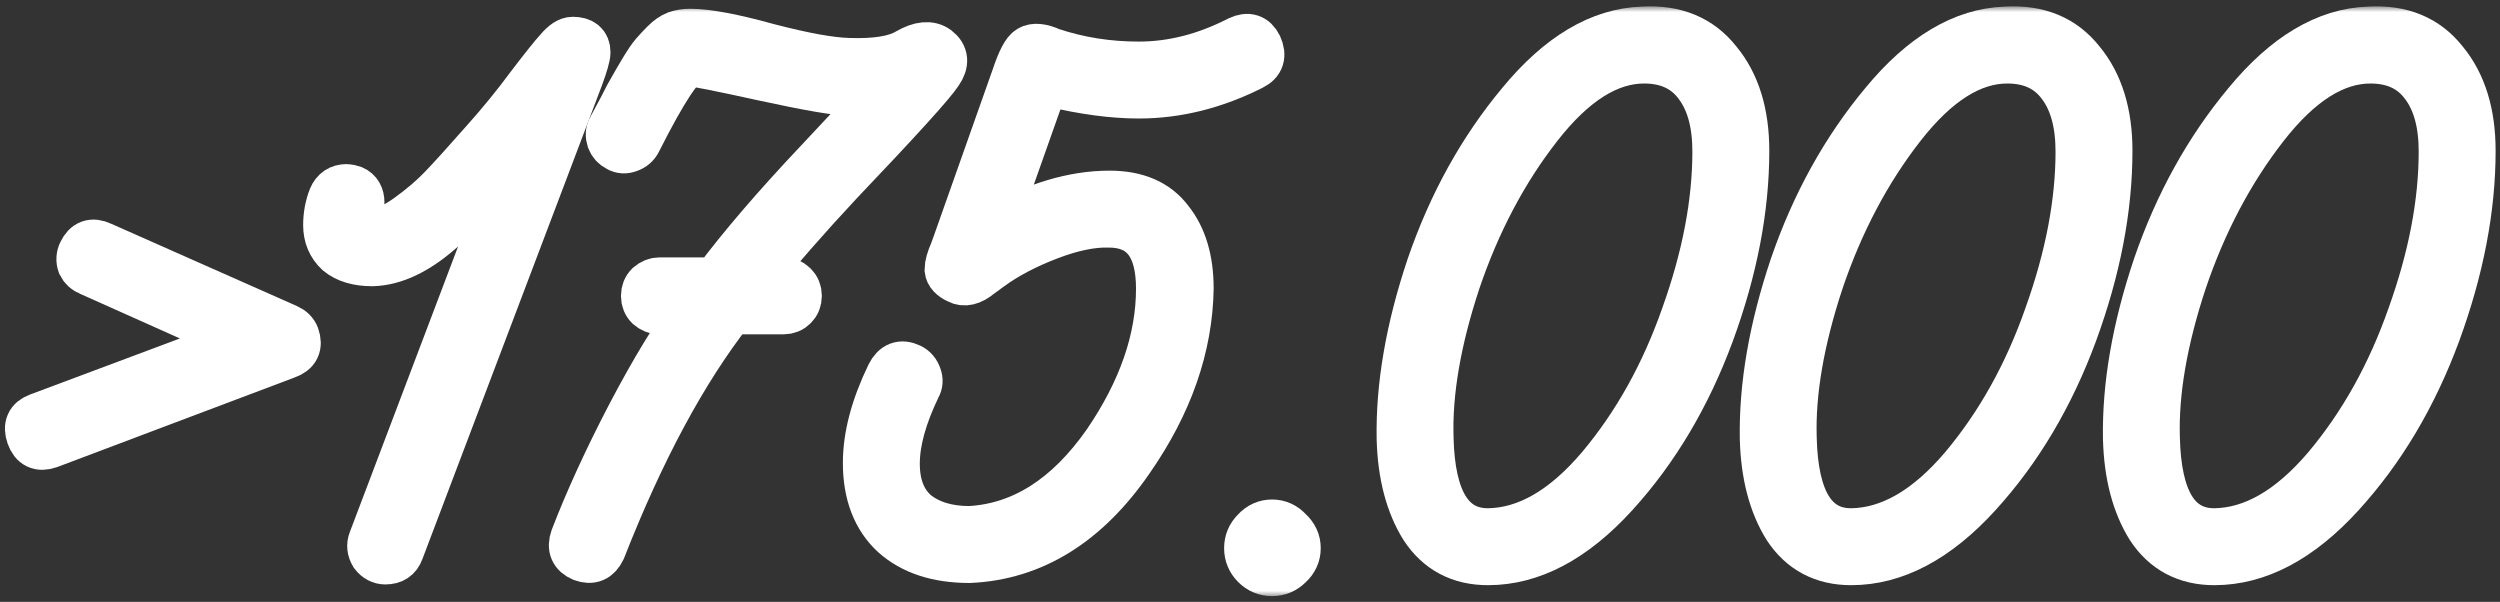 <?xml version="1.0" encoding="UTF-8"?> <svg xmlns="http://www.w3.org/2000/svg" width="216" height="52" viewBox="0 0 216 52" fill="none"><rect x="0" y="0" width="216" height="52" fill="#333333" stroke="none"/><mask id="path-1-outside-1_143_41" maskUnits="userSpaceOnUse" x="-0.575" y="0.549" width="217" height="51" fill="black"><rect fill="white" x="-0.575" y="0.549" width="217" height="51"></rect><path d="M4.245 38.479C3.405 38.773 2.838 38.5 2.544 37.66C2.25 36.82 2.502 36.253 3.3 35.959L20.814 29.407L7.71 23.548C7.374 23.422 7.122 23.191 6.954 22.855C6.828 22.477 6.849 22.12 7.017 21.784C7.395 20.986 7.983 20.776 8.781 21.154L24.846 28.273C25.224 28.441 25.476 28.693 25.602 29.029C25.896 29.869 25.623 30.436 24.783 30.73L4.245 38.479Z"></path><path d="M50.746 4.522C50.746 4.858 50.536 5.593 50.116 6.727L34.618 47.614C34.408 48.202 33.967 48.496 33.295 48.496C32.875 48.496 32.518 48.307 32.224 47.929C31.972 47.509 31.93 47.089 32.098 46.669L45.139 12.271C42.619 15.463 40.288 18.004 38.146 19.894C36.046 21.742 34.051 22.687 32.161 22.729C30.901 22.729 29.914 22.435 29.2 21.847C28.528 21.217 28.192 20.419 28.192 19.453C28.192 18.613 28.339 17.815 28.633 17.059C28.885 16.471 29.326 16.177 29.956 16.177C30.082 16.177 30.271 16.219 30.523 16.303C30.985 16.513 31.216 16.912 31.216 17.5C31.216 17.71 31.195 17.878 31.153 18.004C30.943 18.55 30.838 18.991 30.838 19.327C30.838 19.831 31.258 20.083 32.098 20.083C32.98 20.041 34.009 19.6 35.185 18.76C36.361 17.92 37.369 17.059 38.209 16.177C39.049 15.295 40.246 13.972 41.8 12.208C43.228 10.612 44.53 9.016 45.706 7.42C46.924 5.824 47.764 4.774 48.226 4.27C48.688 3.724 49.108 3.451 49.486 3.451C50.326 3.451 50.746 3.808 50.746 4.522Z"></path><path d="M80.977 4.207C81.691 4.753 81.754 5.446 81.166 6.286C80.536 7.252 77.659 10.423 72.535 15.799C69.637 18.907 67.18 21.721 65.164 24.241H67.684C68.062 24.241 68.377 24.367 68.629 24.619C68.881 24.871 69.007 25.186 69.007 25.564C69.007 25.942 68.881 26.257 68.629 26.509C68.377 26.761 68.062 26.887 67.684 26.887H63.148C59.116 32.053 55.42 38.92 52.06 47.488C51.682 48.286 51.094 48.538 50.296 48.244C49.498 47.908 49.246 47.32 49.54 46.48C50.8 43.204 52.438 39.634 54.454 35.77C56.512 31.864 58.318 28.903 59.872 26.887H56.974C56.638 26.887 56.323 26.761 56.029 26.509C55.777 26.257 55.651 25.942 55.651 25.564C55.651 25.186 55.777 24.871 56.029 24.619C56.323 24.367 56.638 24.241 56.974 24.241H61.825C64.093 21.217 67.033 17.794 70.645 13.972C71.191 13.384 72.115 12.397 73.417 11.011C74.761 9.583 75.79 8.491 76.504 7.735C75.538 7.903 74.467 7.987 73.291 7.987C72.283 7.987 69.847 7.567 65.983 6.727C62.161 5.887 60.04 5.467 59.62 5.467C58.906 5.467 57.415 7.714 55.147 12.208C54.979 12.544 54.706 12.775 54.328 12.901C53.992 13.027 53.677 13.006 53.383 12.838C53.047 12.67 52.816 12.418 52.69 12.082C52.564 11.704 52.585 11.368 52.753 11.074C52.963 10.696 53.278 10.108 53.698 9.31C54.118 8.47 54.433 7.882 54.643 7.546C54.853 7.168 55.147 6.664 55.525 6.034C55.903 5.404 56.218 4.942 56.47 4.648C56.722 4.354 57.016 4.039 57.352 3.703C57.73 3.325 58.087 3.073 58.423 2.947C58.801 2.821 59.2 2.758 59.62 2.758C61.09 2.758 63.337 3.178 66.361 4.018C69.427 4.816 71.737 5.236 73.291 5.278C75.643 5.362 77.344 5.089 78.394 4.459C79.486 3.829 80.347 3.745 80.977 4.207Z"></path><path d="M108.782 3.955C109.16 4.795 108.971 5.404 108.215 5.782C104.981 7.42 101.705 8.239 98.387 8.239C96.161 8.239 93.641 7.903 90.827 7.231C90.533 7.189 90.323 7.273 90.197 7.483L85.85 19.768C89.378 17.752 92.717 16.744 95.867 16.744C98.219 16.744 99.962 17.5 101.096 19.012C102.272 20.482 102.86 22.456 102.86 24.934C102.776 29.974 101.054 34.909 97.694 39.739C93.914 45.241 89.273 48.118 83.771 48.37C80.999 48.37 78.815 47.656 77.219 46.228C75.623 44.758 74.825 42.679 74.825 39.991C74.825 37.681 75.497 35.14 76.841 32.368C77.261 31.528 77.87 31.297 78.668 31.675C79.004 31.843 79.235 32.116 79.361 32.494C79.487 32.83 79.466 33.145 79.298 33.439C78.08 35.959 77.471 38.164 77.471 40.054C77.471 41.944 78.038 43.372 79.172 44.338C80.348 45.262 81.881 45.724 83.771 45.724C88.307 45.472 92.234 42.973 95.552 38.227C98.618 33.733 100.151 29.302 100.151 24.934C100.151 21.238 98.702 19.39 95.804 19.39C94.334 19.348 92.612 19.705 90.638 20.461C88.664 21.217 86.984 22.099 85.598 23.107C85.472 23.191 85.157 23.422 84.653 23.8C83.939 24.388 83.309 24.535 82.763 24.241C82.217 23.989 81.923 23.674 81.881 23.296C81.881 22.918 82.028 22.393 82.322 21.721L82.574 21.028L87.677 6.601C88.139 5.215 88.559 4.417 88.937 4.207C89.357 3.955 89.987 4.018 90.827 4.396C93.221 5.194 95.741 5.593 98.387 5.593C101.285 5.593 104.162 4.858 107.018 3.388C107.816 3.01 108.404 3.199 108.782 3.955Z"></path><path d="M108.394 45.85C108.814 45.388 109.318 45.157 109.906 45.157C110.494 45.157 110.998 45.388 111.418 45.85C111.88 46.27 112.111 46.774 112.111 47.362C112.111 47.95 111.88 48.454 111.418 48.874C110.998 49.294 110.494 49.504 109.906 49.504C109.318 49.504 108.814 49.294 108.394 48.874C107.974 48.454 107.764 47.95 107.764 47.362C107.764 46.774 107.974 46.27 108.394 45.85Z"></path><path d="M150.867 13.027C150.867 18.025 149.859 23.275 147.843 28.777C145.827 34.237 143.055 38.899 139.527 42.763C135.999 46.627 132.345 48.559 128.565 48.559C126.129 48.559 124.26 47.572 122.958 45.598C121.698 43.582 121.026 41.02 120.942 37.912C120.858 33.334 121.719 28.357 123.525 22.981C125.373 17.605 127.977 12.901 131.337 8.869C134.697 4.795 138.225 2.695 141.921 2.569C144.735 2.401 146.919 3.304 148.473 5.278C150.069 7.21 150.867 9.793 150.867 13.027ZM148.221 13.09C148.221 10.654 147.696 8.743 146.646 7.357C145.596 5.929 144.063 5.215 142.047 5.215C138.981 5.215 135.957 7.126 132.975 10.948C129.993 14.77 127.641 19.222 125.919 24.304C124.239 29.386 123.462 33.901 123.588 37.849C123.714 43.225 125.373 45.913 128.565 45.913C131.883 45.871 135.096 44.023 138.204 40.369C141.312 36.673 143.748 32.305 145.512 27.265C147.318 22.225 148.221 17.5 148.221 13.09Z"></path><path d="M182.244 13.027C182.244 18.025 181.236 23.275 179.22 28.777C177.204 34.237 174.432 38.899 170.904 42.763C167.376 46.627 163.722 48.559 159.942 48.559C157.506 48.559 155.637 47.572 154.335 45.598C153.075 43.582 152.403 41.02 152.319 37.912C152.235 33.334 153.096 28.357 154.902 22.981C156.75 17.605 159.354 12.901 162.714 8.869C166.074 4.795 169.602 2.695 173.298 2.569C176.112 2.401 178.296 3.304 179.85 5.278C181.446 7.21 182.244 9.793 182.244 13.027ZM179.598 13.09C179.598 10.654 179.073 8.743 178.023 7.357C176.973 5.929 175.44 5.215 173.424 5.215C170.358 5.215 167.334 7.126 164.352 10.948C161.37 14.77 159.018 19.222 157.296 24.304C155.616 29.386 154.839 33.901 154.965 37.849C155.091 43.225 156.75 45.913 159.942 45.913C163.26 45.871 166.473 44.023 169.581 40.369C172.689 36.673 175.125 32.305 176.889 27.265C178.695 22.225 179.598 17.5 179.598 13.09Z"></path><path d="M213.621 13.027C213.621 18.025 212.613 23.275 210.597 28.777C208.581 34.237 205.809 38.899 202.281 42.763C198.753 46.627 195.099 48.559 191.319 48.559C188.883 48.559 187.014 47.572 185.712 45.598C184.452 43.582 183.78 41.02 183.696 37.912C183.612 33.334 184.473 28.357 186.279 22.981C188.127 17.605 190.731 12.901 194.091 8.869C197.451 4.795 200.979 2.695 204.675 2.569C207.489 2.401 209.673 3.304 211.227 5.278C212.823 7.21 213.621 9.793 213.621 13.027ZM210.975 13.09C210.975 10.654 210.45 8.743 209.4 7.357C208.35 5.929 206.817 5.215 204.801 5.215C201.735 5.215 198.711 7.126 195.729 10.948C192.747 14.77 190.395 19.222 188.673 24.304C186.993 29.386 186.216 33.901 186.342 37.849C186.468 43.225 188.127 45.913 191.319 45.913C194.637 45.871 197.85 44.023 200.958 40.369C204.066 36.673 206.502 32.305 208.266 27.265C210.072 22.225 210.975 17.5 210.975 13.09Z"></path></mask><path d="M4.245 38.479C3.405 38.773 2.838 38.5 2.544 37.66C2.25 36.82 2.502 36.253 3.3 35.959L20.814 29.407L7.71 23.548C7.374 23.422 7.122 23.191 6.954 22.855C6.828 22.477 6.849 22.12 7.017 21.784C7.395 20.986 7.983 20.776 8.781 21.154L24.846 28.273C25.224 28.441 25.476 28.693 25.602 29.029C25.896 29.869 25.623 30.436 24.783 30.73L4.245 38.479Z" fill="white"></path><path d="M50.746 4.522C50.746 4.858 50.536 5.593 50.116 6.727L34.618 47.614C34.408 48.202 33.967 48.496 33.295 48.496C32.875 48.496 32.518 48.307 32.224 47.929C31.972 47.509 31.93 47.089 32.098 46.669L45.139 12.271C42.619 15.463 40.288 18.004 38.146 19.894C36.046 21.742 34.051 22.687 32.161 22.729C30.901 22.729 29.914 22.435 29.2 21.847C28.528 21.217 28.192 20.419 28.192 19.453C28.192 18.613 28.339 17.815 28.633 17.059C28.885 16.471 29.326 16.177 29.956 16.177C30.082 16.177 30.271 16.219 30.523 16.303C30.985 16.513 31.216 16.912 31.216 17.5C31.216 17.71 31.195 17.878 31.153 18.004C30.943 18.55 30.838 18.991 30.838 19.327C30.838 19.831 31.258 20.083 32.098 20.083C32.98 20.041 34.009 19.6 35.185 18.76C36.361 17.92 37.369 17.059 38.209 16.177C39.049 15.295 40.246 13.972 41.8 12.208C43.228 10.612 44.53 9.016 45.706 7.42C46.924 5.824 47.764 4.774 48.226 4.27C48.688 3.724 49.108 3.451 49.486 3.451C50.326 3.451 50.746 3.808 50.746 4.522Z" fill="white"></path><path d="M80.977 4.207C81.691 4.753 81.754 5.446 81.166 6.286C80.536 7.252 77.659 10.423 72.535 15.799C69.637 18.907 67.18 21.721 65.164 24.241H67.684C68.062 24.241 68.377 24.367 68.629 24.619C68.881 24.871 69.007 25.186 69.007 25.564C69.007 25.942 68.881 26.257 68.629 26.509C68.377 26.761 68.062 26.887 67.684 26.887H63.148C59.116 32.053 55.42 38.92 52.06 47.488C51.682 48.286 51.094 48.538 50.296 48.244C49.498 47.908 49.246 47.32 49.54 46.48C50.8 43.204 52.438 39.634 54.454 35.77C56.512 31.864 58.318 28.903 59.872 26.887H56.974C56.638 26.887 56.323 26.761 56.029 26.509C55.777 26.257 55.651 25.942 55.651 25.564C55.651 25.186 55.777 24.871 56.029 24.619C56.323 24.367 56.638 24.241 56.974 24.241H61.825C64.093 21.217 67.033 17.794 70.645 13.972C71.191 13.384 72.115 12.397 73.417 11.011C74.761 9.583 75.79 8.491 76.504 7.735C75.538 7.903 74.467 7.987 73.291 7.987C72.283 7.987 69.847 7.567 65.983 6.727C62.161 5.887 60.04 5.467 59.62 5.467C58.906 5.467 57.415 7.714 55.147 12.208C54.979 12.544 54.706 12.775 54.328 12.901C53.992 13.027 53.677 13.006 53.383 12.838C53.047 12.67 52.816 12.418 52.69 12.082C52.564 11.704 52.585 11.368 52.753 11.074C52.963 10.696 53.278 10.108 53.698 9.31C54.118 8.47 54.433 7.882 54.643 7.546C54.853 7.168 55.147 6.664 55.525 6.034C55.903 5.404 56.218 4.942 56.47 4.648C56.722 4.354 57.016 4.039 57.352 3.703C57.73 3.325 58.087 3.073 58.423 2.947C58.801 2.821 59.2 2.758 59.62 2.758C61.09 2.758 63.337 3.178 66.361 4.018C69.427 4.816 71.737 5.236 73.291 5.278C75.643 5.362 77.344 5.089 78.394 4.459C79.486 3.829 80.347 3.745 80.977 4.207Z" fill="white"></path><path d="M108.782 3.955C109.16 4.795 108.971 5.404 108.215 5.782C104.981 7.42 101.705 8.239 98.387 8.239C96.161 8.239 93.641 7.903 90.827 7.231C90.533 7.189 90.323 7.273 90.197 7.483L85.85 19.768C89.378 17.752 92.717 16.744 95.867 16.744C98.219 16.744 99.962 17.5 101.096 19.012C102.272 20.482 102.86 22.456 102.86 24.934C102.776 29.974 101.054 34.909 97.694 39.739C93.914 45.241 89.273 48.118 83.771 48.37C80.999 48.37 78.815 47.656 77.219 46.228C75.623 44.758 74.825 42.679 74.825 39.991C74.825 37.681 75.497 35.14 76.841 32.368C77.261 31.528 77.87 31.297 78.668 31.675C79.004 31.843 79.235 32.116 79.361 32.494C79.487 32.83 79.466 33.145 79.298 33.439C78.08 35.959 77.471 38.164 77.471 40.054C77.471 41.944 78.038 43.372 79.172 44.338C80.348 45.262 81.881 45.724 83.771 45.724C88.307 45.472 92.234 42.973 95.552 38.227C98.618 33.733 100.151 29.302 100.151 24.934C100.151 21.238 98.702 19.39 95.804 19.39C94.334 19.348 92.612 19.705 90.638 20.461C88.664 21.217 86.984 22.099 85.598 23.107C85.472 23.191 85.157 23.422 84.653 23.8C83.939 24.388 83.309 24.535 82.763 24.241C82.217 23.989 81.923 23.674 81.881 23.296C81.881 22.918 82.028 22.393 82.322 21.721L82.574 21.028L87.677 6.601C88.139 5.215 88.559 4.417 88.937 4.207C89.357 3.955 89.987 4.018 90.827 4.396C93.221 5.194 95.741 5.593 98.387 5.593C101.285 5.593 104.162 4.858 107.018 3.388C107.816 3.01 108.404 3.199 108.782 3.955Z" fill="white"></path><path d="M108.394 45.85C108.814 45.388 109.318 45.157 109.906 45.157C110.494 45.157 110.998 45.388 111.418 45.85C111.88 46.27 112.111 46.774 112.111 47.362C112.111 47.95 111.88 48.454 111.418 48.874C110.998 49.294 110.494 49.504 109.906 49.504C109.318 49.504 108.814 49.294 108.394 48.874C107.974 48.454 107.764 47.95 107.764 47.362C107.764 46.774 107.974 46.27 108.394 45.85Z" fill="white"></path><path d="M150.867 13.027C150.867 18.025 149.859 23.275 147.843 28.777C145.827 34.237 143.055 38.899 139.527 42.763C135.999 46.627 132.345 48.559 128.565 48.559C126.129 48.559 124.26 47.572 122.958 45.598C121.698 43.582 121.026 41.02 120.942 37.912C120.858 33.334 121.719 28.357 123.525 22.981C125.373 17.605 127.977 12.901 131.337 8.869C134.697 4.795 138.225 2.695 141.921 2.569C144.735 2.401 146.919 3.304 148.473 5.278C150.069 7.21 150.867 9.793 150.867 13.027ZM148.221 13.09C148.221 10.654 147.696 8.743 146.646 7.357C145.596 5.929 144.063 5.215 142.047 5.215C138.981 5.215 135.957 7.126 132.975 10.948C129.993 14.77 127.641 19.222 125.919 24.304C124.239 29.386 123.462 33.901 123.588 37.849C123.714 43.225 125.373 45.913 128.565 45.913C131.883 45.871 135.096 44.023 138.204 40.369C141.312 36.673 143.748 32.305 145.512 27.265C147.318 22.225 148.221 17.5 148.221 13.09Z" fill="white"></path><path d="M182.244 13.027C182.244 18.025 181.236 23.275 179.22 28.777C177.204 34.237 174.432 38.899 170.904 42.763C167.376 46.627 163.722 48.559 159.942 48.559C157.506 48.559 155.637 47.572 154.335 45.598C153.075 43.582 152.403 41.02 152.319 37.912C152.235 33.334 153.096 28.357 154.902 22.981C156.75 17.605 159.354 12.901 162.714 8.869C166.074 4.795 169.602 2.695 173.298 2.569C176.112 2.401 178.296 3.304 179.85 5.278C181.446 7.21 182.244 9.793 182.244 13.027ZM179.598 13.09C179.598 10.654 179.073 8.743 178.023 7.357C176.973 5.929 175.44 5.215 173.424 5.215C170.358 5.215 167.334 7.126 164.352 10.948C161.37 14.77 159.018 19.222 157.296 24.304C155.616 29.386 154.839 33.901 154.965 37.849C155.091 43.225 156.75 45.913 159.942 45.913C163.26 45.871 166.473 44.023 169.581 40.369C172.689 36.673 175.125 32.305 176.889 27.265C178.695 22.225 179.598 17.5 179.598 13.09Z" fill="white"></path><path d="M213.621 13.027C213.621 18.025 212.613 23.275 210.597 28.777C208.581 34.237 205.809 38.899 202.281 42.763C198.753 46.627 195.099 48.559 191.319 48.559C188.883 48.559 187.014 47.572 185.712 45.598C184.452 43.582 183.78 41.02 183.696 37.912C183.612 33.334 184.473 28.357 186.279 22.981C188.127 17.605 190.731 12.901 194.091 8.869C197.451 4.795 200.979 2.695 204.675 2.569C207.489 2.401 209.673 3.304 211.227 5.278C212.823 7.21 213.621 9.793 213.621 13.027ZM210.975 13.09C210.975 10.654 210.45 8.743 209.4 7.357C208.35 5.929 206.817 5.215 204.801 5.215C201.735 5.215 198.711 7.126 195.729 10.948C192.747 14.77 190.395 19.222 188.673 24.304C186.993 29.386 186.216 33.901 186.342 37.849C186.468 43.225 188.127 45.913 191.319 45.913C194.637 45.871 197.85 44.023 200.958 40.369C204.066 36.673 206.502 32.305 208.266 27.265C210.072 22.225 210.975 17.5 210.975 13.09Z" fill="white"></path><path d="M4.245 38.479C3.405 38.773 2.838 38.5 2.544 37.66C2.25 36.82 2.502 36.253 3.3 35.959L20.814 29.407L7.71 23.548C7.374 23.422 7.122 23.191 6.954 22.855C6.828 22.477 6.849 22.12 7.017 21.784C7.395 20.986 7.983 20.776 8.781 21.154L24.846 28.273C25.224 28.441 25.476 28.693 25.602 29.029C25.896 29.869 25.623 30.436 24.783 30.73L4.245 38.479Z" stroke="white" stroke-width="4" mask="url(#path-1-outside-1_143_41)"></path><path d="M50.746 4.522C50.746 4.858 50.536 5.593 50.116 6.727L34.618 47.614C34.408 48.202 33.967 48.496 33.295 48.496C32.875 48.496 32.518 48.307 32.224 47.929C31.972 47.509 31.93 47.089 32.098 46.669L45.139 12.271C42.619 15.463 40.288 18.004 38.146 19.894C36.046 21.742 34.051 22.687 32.161 22.729C30.901 22.729 29.914 22.435 29.2 21.847C28.528 21.217 28.192 20.419 28.192 19.453C28.192 18.613 28.339 17.815 28.633 17.059C28.885 16.471 29.326 16.177 29.956 16.177C30.082 16.177 30.271 16.219 30.523 16.303C30.985 16.513 31.216 16.912 31.216 17.5C31.216 17.71 31.195 17.878 31.153 18.004C30.943 18.55 30.838 18.991 30.838 19.327C30.838 19.831 31.258 20.083 32.098 20.083C32.98 20.041 34.009 19.6 35.185 18.76C36.361 17.92 37.369 17.059 38.209 16.177C39.049 15.295 40.246 13.972 41.8 12.208C43.228 10.612 44.53 9.016 45.706 7.42C46.924 5.824 47.764 4.774 48.226 4.27C48.688 3.724 49.108 3.451 49.486 3.451C50.326 3.451 50.746 3.808 50.746 4.522Z" stroke="white" stroke-width="4" mask="url(#path-1-outside-1_143_41)"></path><path d="M80.977 4.207C81.691 4.753 81.754 5.446 81.166 6.286C80.536 7.252 77.659 10.423 72.535 15.799C69.637 18.907 67.18 21.721 65.164 24.241H67.684C68.062 24.241 68.377 24.367 68.629 24.619C68.881 24.871 69.007 25.186 69.007 25.564C69.007 25.942 68.881 26.257 68.629 26.509C68.377 26.761 68.062 26.887 67.684 26.887H63.148C59.116 32.053 55.42 38.92 52.06 47.488C51.682 48.286 51.094 48.538 50.296 48.244C49.498 47.908 49.246 47.32 49.54 46.48C50.8 43.204 52.438 39.634 54.454 35.77C56.512 31.864 58.318 28.903 59.872 26.887H56.974C56.638 26.887 56.323 26.761 56.029 26.509C55.777 26.257 55.651 25.942 55.651 25.564C55.651 25.186 55.777 24.871 56.029 24.619C56.323 24.367 56.638 24.241 56.974 24.241H61.825C64.093 21.217 67.033 17.794 70.645 13.972C71.191 13.384 72.115 12.397 73.417 11.011C74.761 9.583 75.79 8.491 76.504 7.735C75.538 7.903 74.467 7.987 73.291 7.987C72.283 7.987 69.847 7.567 65.983 6.727C62.161 5.887 60.04 5.467 59.62 5.467C58.906 5.467 57.415 7.714 55.147 12.208C54.979 12.544 54.706 12.775 54.328 12.901C53.992 13.027 53.677 13.006 53.383 12.838C53.047 12.67 52.816 12.418 52.69 12.082C52.564 11.704 52.585 11.368 52.753 11.074C52.963 10.696 53.278 10.108 53.698 9.31C54.118 8.47 54.433 7.882 54.643 7.546C54.853 7.168 55.147 6.664 55.525 6.034C55.903 5.404 56.218 4.942 56.47 4.648C56.722 4.354 57.016 4.039 57.352 3.703C57.73 3.325 58.087 3.073 58.423 2.947C58.801 2.821 59.2 2.758 59.62 2.758C61.09 2.758 63.337 3.178 66.361 4.018C69.427 4.816 71.737 5.236 73.291 5.278C75.643 5.362 77.344 5.089 78.394 4.459C79.486 3.829 80.347 3.745 80.977 4.207Z" stroke="white" stroke-width="4" mask="url(#path-1-outside-1_143_41)"></path><path d="M108.782 3.955C109.16 4.795 108.971 5.404 108.215 5.782C104.981 7.42 101.705 8.239 98.387 8.239C96.161 8.239 93.641 7.903 90.827 7.231C90.533 7.189 90.323 7.273 90.197 7.483L85.85 19.768C89.378 17.752 92.717 16.744 95.867 16.744C98.219 16.744 99.962 17.5 101.096 19.012C102.272 20.482 102.86 22.456 102.86 24.934C102.776 29.974 101.054 34.909 97.694 39.739C93.914 45.241 89.273 48.118 83.771 48.37C80.999 48.37 78.815 47.656 77.219 46.228C75.623 44.758 74.825 42.679 74.825 39.991C74.825 37.681 75.497 35.14 76.841 32.368C77.261 31.528 77.87 31.297 78.668 31.675C79.004 31.843 79.235 32.116 79.361 32.494C79.487 32.83 79.466 33.145 79.298 33.439C78.08 35.959 77.471 38.164 77.471 40.054C77.471 41.944 78.038 43.372 79.172 44.338C80.348 45.262 81.881 45.724 83.771 45.724C88.307 45.472 92.234 42.973 95.552 38.227C98.618 33.733 100.151 29.302 100.151 24.934C100.151 21.238 98.702 19.39 95.804 19.39C94.334 19.348 92.612 19.705 90.638 20.461C88.664 21.217 86.984 22.099 85.598 23.107C85.472 23.191 85.157 23.422 84.653 23.8C83.939 24.388 83.309 24.535 82.763 24.241C82.217 23.989 81.923 23.674 81.881 23.296C81.881 22.918 82.028 22.393 82.322 21.721L82.574 21.028L87.677 6.601C88.139 5.215 88.559 4.417 88.937 4.207C89.357 3.955 89.987 4.018 90.827 4.396C93.221 5.194 95.741 5.593 98.387 5.593C101.285 5.593 104.162 4.858 107.018 3.388C107.816 3.01 108.404 3.199 108.782 3.955Z" stroke="white" stroke-width="4" mask="url(#path-1-outside-1_143_41)"></path><path d="M108.394 45.85C108.814 45.388 109.318 45.157 109.906 45.157C110.494 45.157 110.998 45.388 111.418 45.85C111.88 46.27 112.111 46.774 112.111 47.362C112.111 47.95 111.88 48.454 111.418 48.874C110.998 49.294 110.494 49.504 109.906 49.504C109.318 49.504 108.814 49.294 108.394 48.874C107.974 48.454 107.764 47.95 107.764 47.362C107.764 46.774 107.974 46.27 108.394 45.85Z" stroke="white" stroke-width="4" mask="url(#path-1-outside-1_143_41)"></path><path d="M150.867 13.027C150.867 18.025 149.859 23.275 147.843 28.777C145.827 34.237 143.055 38.899 139.527 42.763C135.999 46.627 132.345 48.559 128.565 48.559C126.129 48.559 124.26 47.572 122.958 45.598C121.698 43.582 121.026 41.02 120.942 37.912C120.858 33.334 121.719 28.357 123.525 22.981C125.373 17.605 127.977 12.901 131.337 8.869C134.697 4.795 138.225 2.695 141.921 2.569C144.735 2.401 146.919 3.304 148.473 5.278C150.069 7.21 150.867 9.793 150.867 13.027ZM148.221 13.09C148.221 10.654 147.696 8.743 146.646 7.357C145.596 5.929 144.063 5.215 142.047 5.215C138.981 5.215 135.957 7.126 132.975 10.948C129.993 14.77 127.641 19.222 125.919 24.304C124.239 29.386 123.462 33.901 123.588 37.849C123.714 43.225 125.373 45.913 128.565 45.913C131.883 45.871 135.096 44.023 138.204 40.369C141.312 36.673 143.748 32.305 145.512 27.265C147.318 22.225 148.221 17.5 148.221 13.09Z" stroke="white" stroke-width="4" mask="url(#path-1-outside-1_143_41)"></path><path d="M182.244 13.027C182.244 18.025 181.236 23.275 179.22 28.777C177.204 34.237 174.432 38.899 170.904 42.763C167.376 46.627 163.722 48.559 159.942 48.559C157.506 48.559 155.637 47.572 154.335 45.598C153.075 43.582 152.403 41.02 152.319 37.912C152.235 33.334 153.096 28.357 154.902 22.981C156.75 17.605 159.354 12.901 162.714 8.869C166.074 4.795 169.602 2.695 173.298 2.569C176.112 2.401 178.296 3.304 179.85 5.278C181.446 7.21 182.244 9.793 182.244 13.027ZM179.598 13.09C179.598 10.654 179.073 8.743 178.023 7.357C176.973 5.929 175.44 5.215 173.424 5.215C170.358 5.215 167.334 7.126 164.352 10.948C161.37 14.77 159.018 19.222 157.296 24.304C155.616 29.386 154.839 33.901 154.965 37.849C155.091 43.225 156.75 45.913 159.942 45.913C163.26 45.871 166.473 44.023 169.581 40.369C172.689 36.673 175.125 32.305 176.889 27.265C178.695 22.225 179.598 17.5 179.598 13.09Z" stroke="white" stroke-width="4" mask="url(#path-1-outside-1_143_41)"></path><path d="M213.621 13.027C213.621 18.025 212.613 23.275 210.597 28.777C208.581 34.237 205.809 38.899 202.281 42.763C198.753 46.627 195.099 48.559 191.319 48.559C188.883 48.559 187.014 47.572 185.712 45.598C184.452 43.582 183.78 41.02 183.696 37.912C183.612 33.334 184.473 28.357 186.279 22.981C188.127 17.605 190.731 12.901 194.091 8.869C197.451 4.795 200.979 2.695 204.675 2.569C207.489 2.401 209.673 3.304 211.227 5.278C212.823 7.21 213.621 9.793 213.621 13.027ZM210.975 13.09C210.975 10.654 210.45 8.743 209.4 7.357C208.35 5.929 206.817 5.215 204.801 5.215C201.735 5.215 198.711 7.126 195.729 10.948C192.747 14.77 190.395 19.222 188.673 24.304C186.993 29.386 186.216 33.901 186.342 37.849C186.468 43.225 188.127 45.913 191.319 45.913C194.637 45.871 197.85 44.023 200.958 40.369C204.066 36.673 206.502 32.305 208.266 27.265C210.072 22.225 210.975 17.5 210.975 13.09Z" stroke="white" stroke-width="4" mask="url(#path-1-outside-1_143_41)"></path></svg> 